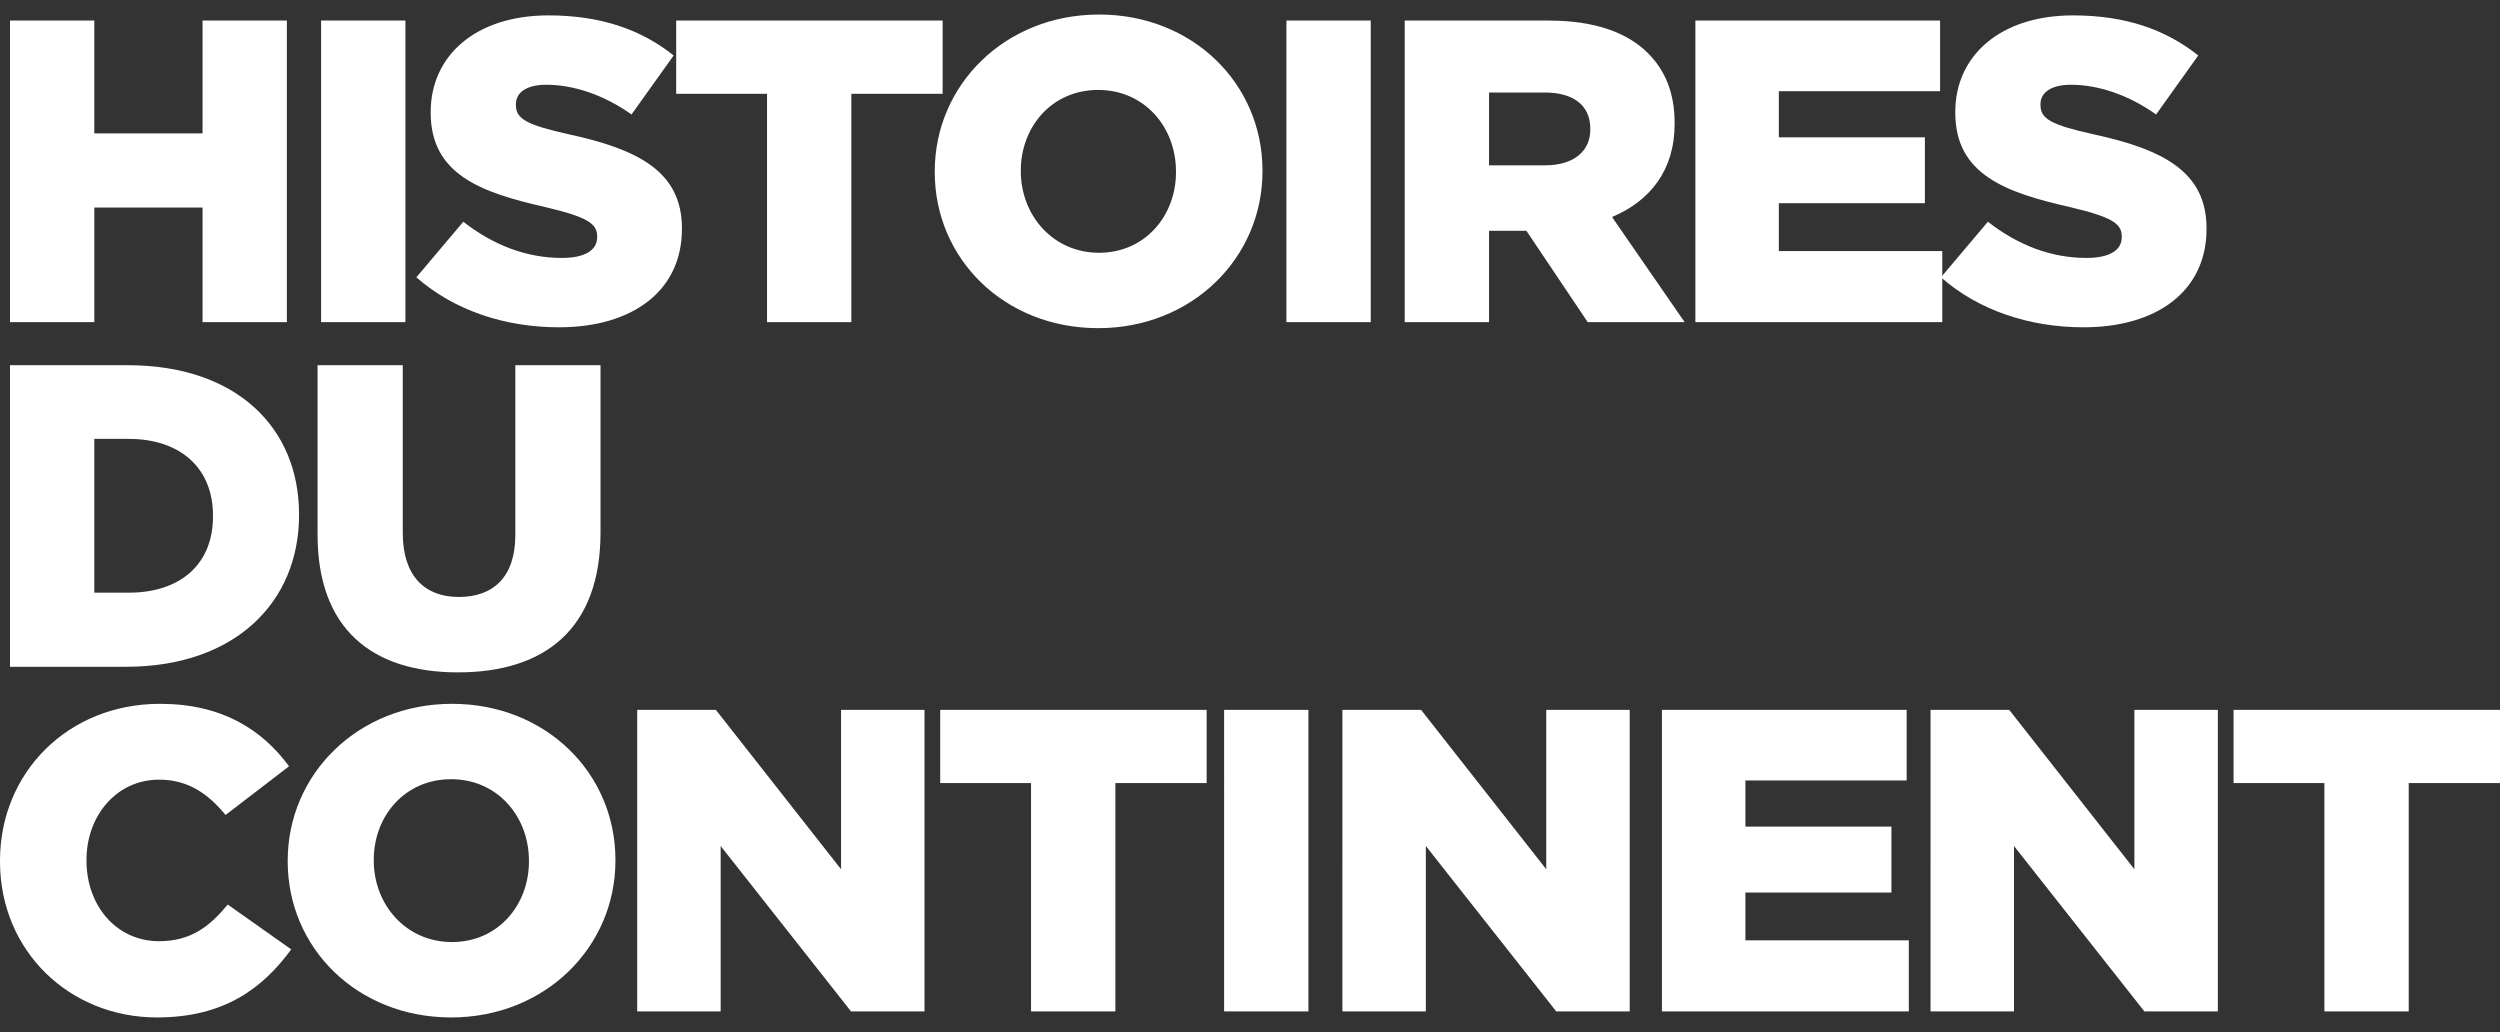 <?xml version="1.0" encoding="UTF-8"?>
<svg xmlns="http://www.w3.org/2000/svg" width="172" height="71" viewBox="0 0 172 71">
  <rect x="0" y="0" width="172" height="71" fill="#333333" stroke="none"/>
  <path fill="#fff" d="M.688 22.162V1.415h5.801V9.18h7.446V1.415h5.802v20.747h-5.802v-7.884H6.49v7.884H.688Zm21.403 0V1.415h5.802v20.747H22.09Zm16.362.356c-3.708 0-7.206-1.156-9.808-3.438l3.23-3.824c2.093 1.63 4.366 2.49 6.788 2.49 1.585 0 2.422-.533 2.422-1.422v-.06c0-.889-.688-1.334-3.559-2.015-4.455-1.008-7.894-2.253-7.894-6.491v-.06c0-3.853 3.08-6.639 8.104-6.639 3.558 0 6.34.949 8.612 2.757l-2.9 4.06c-1.914-1.363-4.008-2.045-5.862-2.045-1.405 0-2.093.563-2.093 1.334v.06c0 .948.718 1.363 3.648 2.015 4.785 1.037 7.775 2.578 7.775 6.461v.06c0 4.238-3.379 6.757-8.462 6.757Zm14.319-.356V6.454h-6.25V1.415h18.331v5.039h-6.28v15.708h-5.801Zm22.783.415c-6.459 0-11.244-4.772-11.244-10.73v-.058C64.311 5.83 69.156 1 75.615 1c6.46 0 11.244 4.772 11.244 10.73v.059c0 5.957-4.844 10.788-11.304 10.788Zm.06-5.187c3.17 0 5.293-2.549 5.293-5.542v-.06c0-3.023-2.153-5.601-5.353-5.601-3.2 0-5.323 2.549-5.323 5.542v.06c0 2.993 2.183 5.601 5.383 5.601Zm12.89 4.772V1.415h5.802v20.747h-5.802Zm8.139 0V1.415h9.898c3.2 0 5.413.83 6.818 2.223 1.226 1.215 1.854 2.786 1.854 4.831v.06c0 3.2-1.704 5.305-4.306 6.401l4.994 7.232h-6.668l-4.217-6.283h-2.572v6.283h-5.801Zm5.801-10.788h3.858c1.944 0 3.11-.949 3.11-2.46v-.06c0-1.66-1.226-2.49-3.14-2.49h-3.828v5.01Zm14.197 10.788V1.415h16.836v4.86h-11.094v3.172h10.048v4.535h-10.048v3.29h11.244v4.89h-16.986Z"/>
  <path fill="#fff" d="M143.346 22.518c-3.708 0-7.207-1.156-9.809-3.438l3.23-3.824c2.093 1.63 4.366 2.49 6.788 2.49 1.585 0 2.422-.533 2.422-1.422v-.06c0-.889-.687-1.334-3.558-2.015-4.456-1.008-7.895-2.253-7.895-6.491v-.06c0-3.853 3.08-6.639 8.104-6.639 3.559 0 6.34.949 8.612 2.757l-2.9 4.06c-1.914-1.363-4.007-2.045-5.861-2.045-1.406 0-2.094.563-2.094 1.334v.06c0 .948.718 1.363 3.649 2.015 4.784 1.037 7.775 2.578 7.775 6.461v.06c0 4.238-3.38 6.757-8.463 6.757ZM.688 45.874V25.126h8.104c7.446 0 11.782 4.268 11.782 10.255v.06c0 5.987-4.396 10.433-11.902 10.433H.688Zm8.164-15.68H6.489v10.582h2.363c3.498 0 5.801-1.897 5.801-5.246v-.06c0-3.32-2.303-5.275-5.801-5.275Zm22.656 16.065c-5.921 0-9.66-2.993-9.66-9.484V25.126h5.862v11.53c0 2.994 1.525 4.416 3.858 4.416 2.362 0 3.887-1.363 3.887-4.268V25.126h5.861v11.5c0 6.67-3.857 9.633-9.808 9.633ZM10.795 70C4.815 70 0 65.465 0 59.27v-.059c0-6.046 4.665-10.788 11.005-10.788 4.276 0 7.027 1.778 8.881 4.297l-4.366 3.35c-1.196-1.453-2.572-2.43-4.575-2.43-2.93 0-4.994 2.489-4.994 5.512v.06c0 3.111 2.063 5.542 4.994 5.542 2.183 0 3.469-1.008 4.725-2.52l4.366 3.083C18.062 68.014 15.4 70 10.796 70Z"/>
  <path fill="#fff" d="M31.038 70c-6.46 0-11.244-4.772-11.244-10.73v-.059c0-5.957 4.844-10.788 11.304-10.788 6.459 0 11.244 4.772 11.244 10.73v.058C42.342 65.17 37.497 70 31.038 70Zm.06-5.187c3.17 0 5.293-2.549 5.293-5.542v-.06c0-3.023-2.153-5.602-5.353-5.602-3.2 0-5.323 2.55-5.323 5.543v.06c0 2.993 2.183 5.601 5.383 5.601Zm12.741 4.772V48.838h5.412l8.613 10.966V48.838h5.741v20.747h-5.054l-8.97-11.381v11.381h-5.742Zm27.097 0V53.876h-6.25v-5.038h18.332v5.038h-6.28v15.709h-5.802Zm13.283 0V48.838h5.8v20.747h-5.8Zm8.138 0V48.838h5.412l8.613 10.966V48.838h5.741v20.747h-5.053l-8.972-11.381v11.381h-5.741Zm21.984 0V48.838h16.836v4.86h-11.094v3.172h10.047v4.535h-10.047v3.29h11.244v4.89h-16.986Zm18.48 0V48.838h5.413l8.612 10.966V48.838h5.742v20.747h-5.054l-8.972-11.381v11.381h-5.741Zm27.098 0V53.876h-6.25v-5.038H172v5.038h-6.28v15.709h-5.801Z"/>
</svg>
